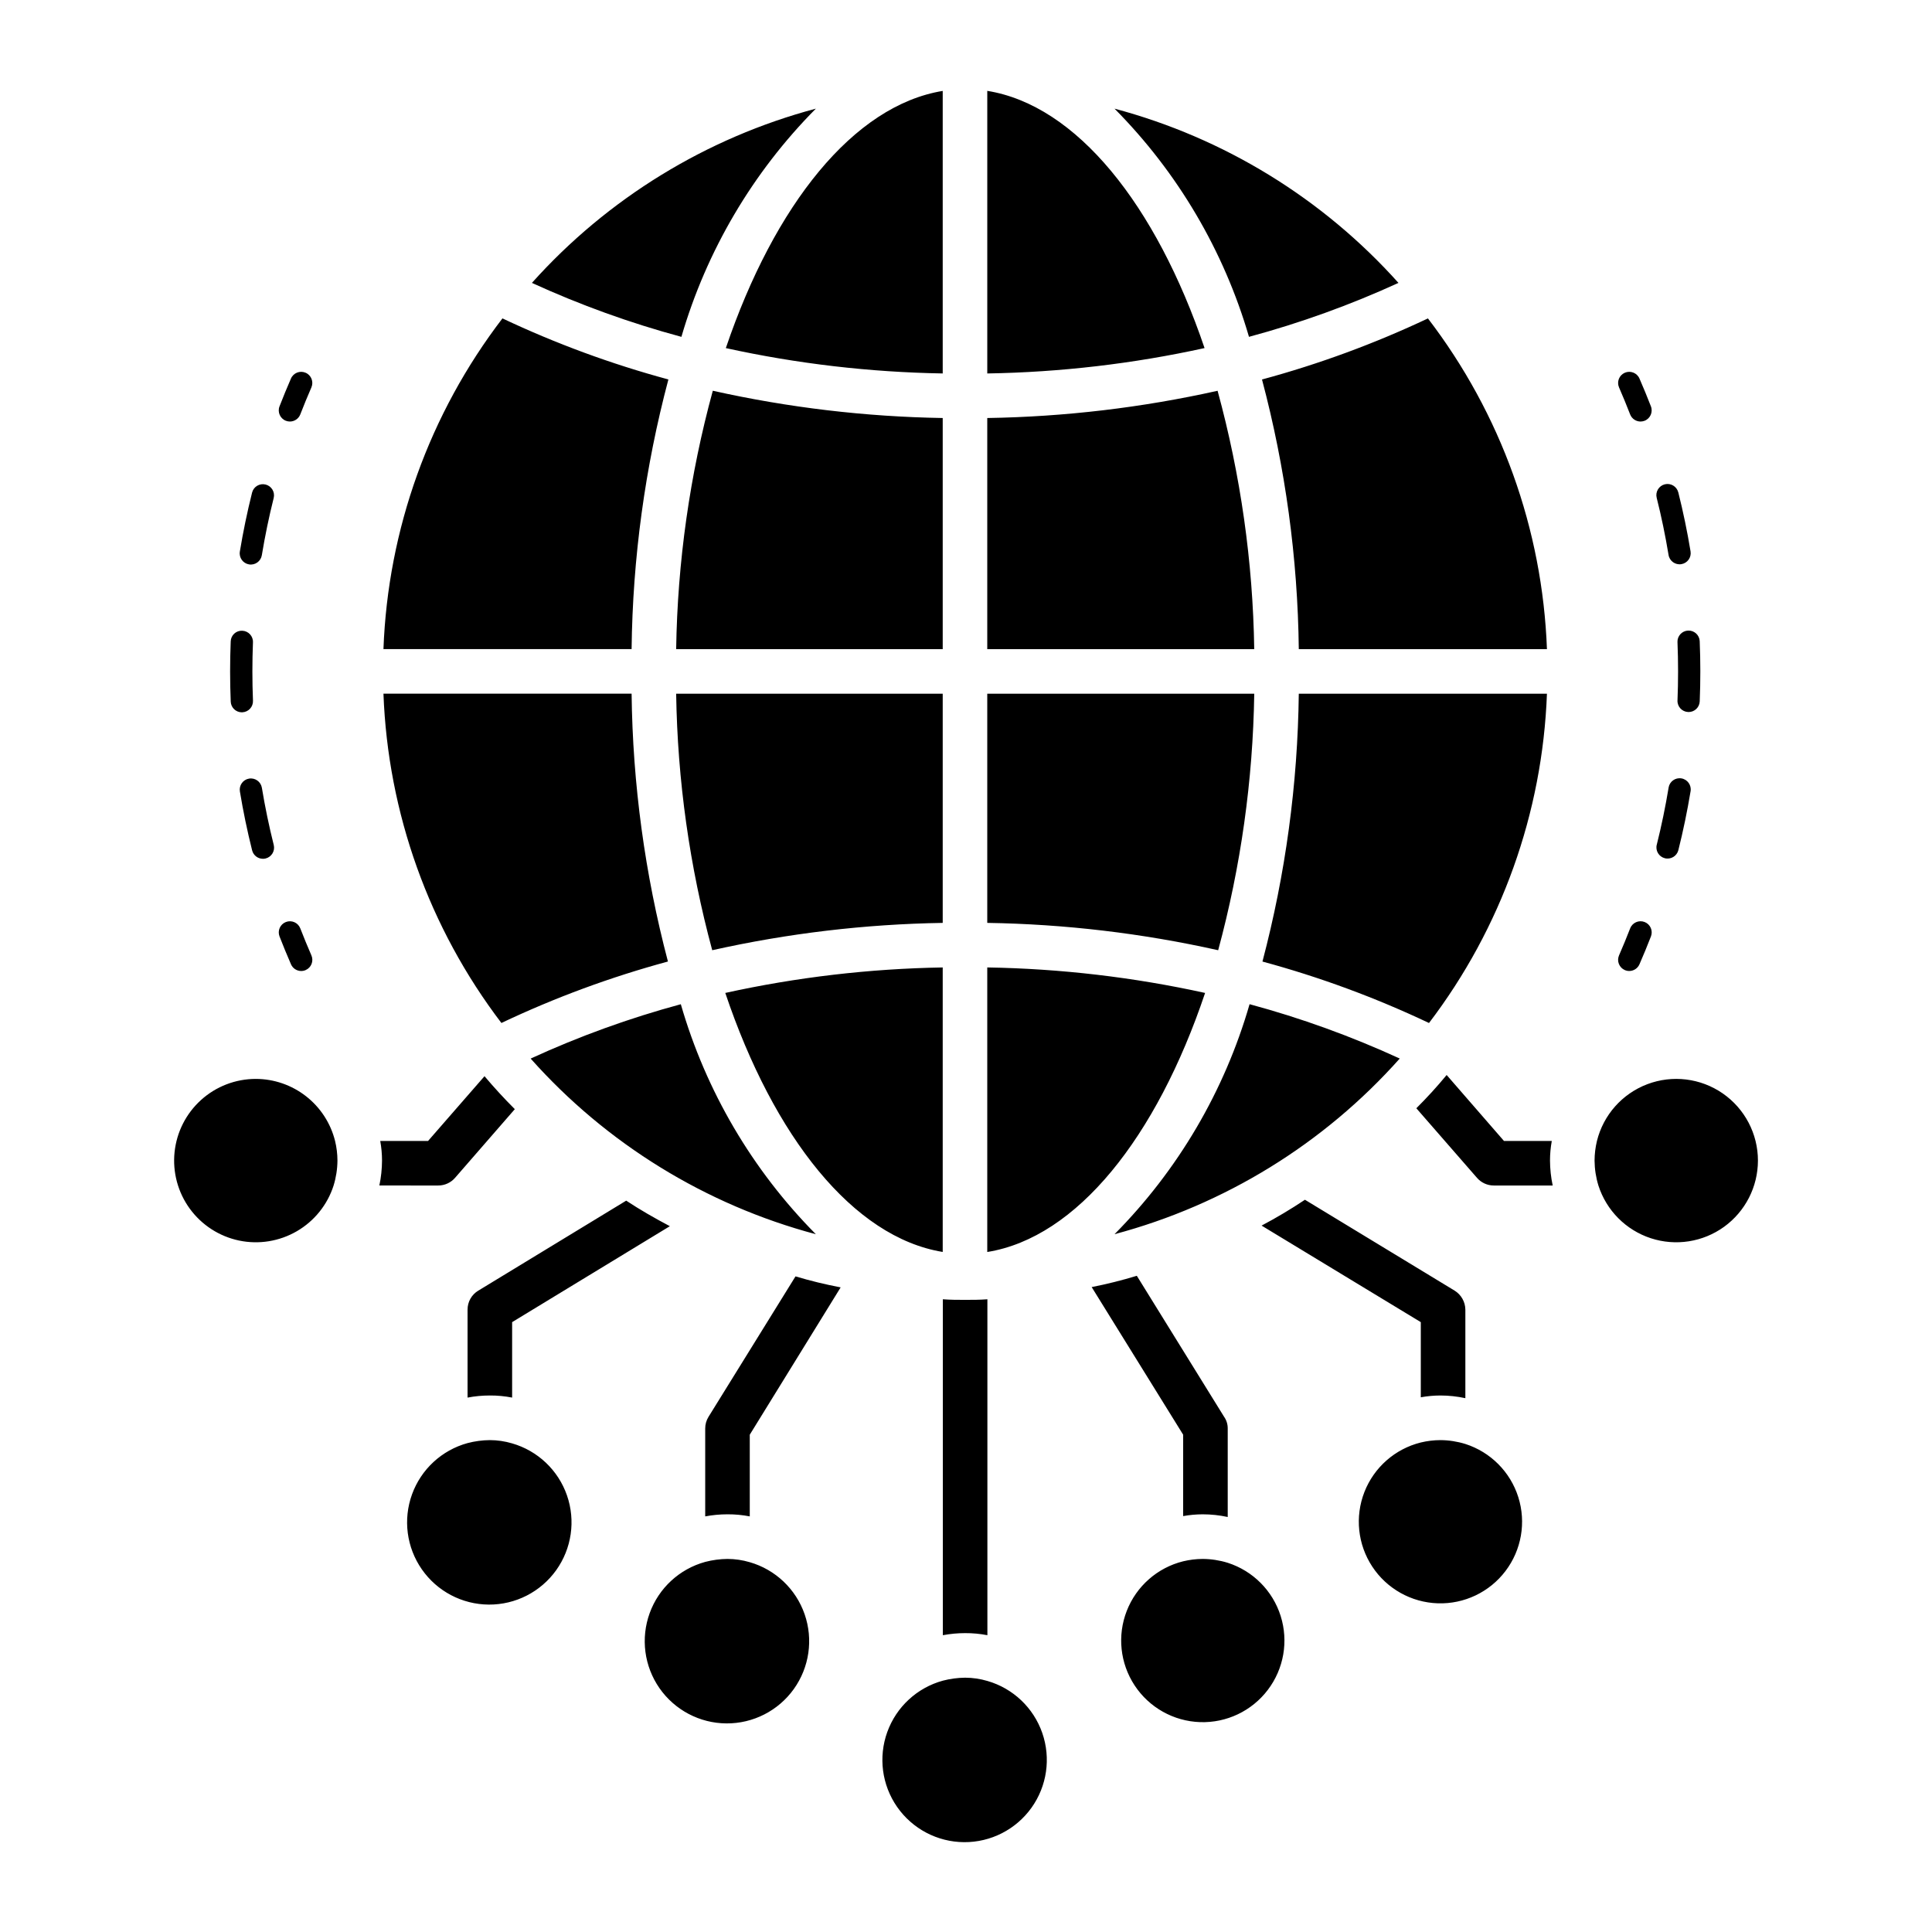 <?xml version="1.0" encoding="UTF-8"?>
<!-- Uploaded to: SVG Repo, www.svgrepo.com, Generator: SVG Repo Mixer Tools -->
<svg fill="#000000" width="800px" height="800px" version="1.1" viewBox="144 144 512 512" xmlns="http://www.w3.org/2000/svg">
 <path d="m609.87 451.57c-0.004 6.938-3.332 13.457-8.949 17.531-5.621 4.07-12.852 5.199-19.449 3.039-6.594-2.16-11.754-7.352-13.875-13.957-0.66-2.144-1.004-4.371-1.023-6.613 0.008-1.75 0.219-3.496 0.629-5.195 1.707-6.906 6.699-12.531 13.352-15.051 6.652-2.519 14.117-1.609 19.969 2.43 5.852 4.043 9.348 10.703 9.348 17.816zm-77.539 75.098c-2.144-0.664-4.371-1.008-6.613-1.023-1.75 0.008-3.496 0.219-5.195 0.629-6.812 1.691-12.383 6.586-14.941 13.125-2.555 6.539-1.777 13.91 2.086 19.773 3.859 5.863 10.328 9.488 17.344 9.723 7.016 0.234 13.711-2.953 17.953-8.547 4.246-5.59 5.512-12.895 3.398-19.59-2.113-6.695-7.348-11.945-14.031-14.09zm-62.977 31.488c-2.141-0.664-4.371-1.008-6.613-1.023-1.75 0.008-3.492 0.219-5.195 0.629-6.812 1.691-12.383 6.586-14.938 13.125-2.559 6.539-1.781 13.91 2.082 19.773 3.859 5.863 10.328 9.488 17.344 9.723s13.711-2.953 17.953-8.547c4.246-5.59 5.512-12.895 3.398-19.59-2.113-6.695-7.348-11.949-14.031-14.09zm-126.66-0.156c-1.918-0.57-3.906-0.859-5.906-0.867-1.992 0.02-3.977 0.285-5.902 0.789-6.824 1.871-12.316 6.941-14.723 13.594-2.41 6.656-1.438 14.062 2.606 19.871 4.047 5.805 10.66 9.289 17.734 9.336 7.078 0.047 13.734-3.348 17.859-9.098 4.121-5.754 5.191-13.148 2.871-19.836-2.32-6.684-7.742-11.828-14.539-13.789zm-62.977-31.488c-1.918-0.57-3.906-0.859-5.906-0.867-1.992 0.02-3.973 0.285-5.902 0.789-6.824 1.871-12.316 6.941-14.723 13.594-2.41 6.656-1.438 14.062 2.609 19.871 4.043 5.809 10.656 9.289 17.73 9.336 7.078 0.047 13.734-3.348 17.859-9.098 4.121-5.754 5.191-13.148 2.871-19.836-2.32-6.684-7.742-11.828-14.539-13.789zm-67.938-96.59c-5.352 0.004-10.516 1.988-14.488 5.574-3.977 3.59-6.481 8.52-7.031 13.844-0.551 5.328 0.891 10.668 4.047 14.992s7.801 7.324 13.039 8.426c5.242 1.098 10.703 0.215 15.328-2.477 4.629-2.691 8.098-7 9.73-12.098 0.66-2.144 1.004-4.371 1.023-6.613-0.004-1.75-0.215-3.496-0.629-5.195-1.168-4.695-3.871-8.863-7.68-11.844-3.809-2.981-8.504-4.602-13.34-4.609zm182.05-102.08h-70.641c0.348 22.969 3.559 45.805 9.559 67.977 20.062-4.484 40.527-6.91 61.082-7.242zm0-73.062c-20.5-0.336-40.914-2.758-60.93-7.227-6.098 22.328-9.359 45.336-9.711 68.48h70.641zm0-11.809v-74.875c-23.594 3.859-44.598 30.176-57.477 68.156h0.004c18.887 4.144 38.141 6.394 57.473 6.719zm0 232.81v-75.395c-19.383 0.324-38.688 2.586-57.621 6.754 12.863 38.234 33.93 64.766 57.621 68.641zm82.555-147.94h-70.75v60.734h0.004c20.59 0.324 41.094 2.754 61.191 7.246 6-22.176 9.211-45.012 9.559-67.977zm-151.96 82.289c-13.645 3.688-26.953 8.504-39.797 14.406 20.098 22.578 46.375 38.762 75.582 46.547-16.844-17.004-29.148-37.961-35.785-60.953zm138.94-2.988c-18.969-4.176-38.309-6.438-57.73-6.758v75.41c23.738-3.812 44.848-30.359 57.73-68.652zm3.309-159.58c-20.047 4.473-40.5 6.894-61.039 7.219v61.25h70.75v0.004c-0.348-23.141-3.613-46.148-9.711-68.473zm21.516 68.473h65.766c-1.176-31.781-12.199-62.406-31.539-87.648-14.152 6.684-28.867 12.098-43.973 16.184 6.195 23.324 9.469 47.332 9.75 71.465zm65.762 11.809h-65.758c-0.285 23.965-3.516 47.805-9.629 70.98 15.168 4.106 29.938 9.559 44.137 16.285 19.168-25.168 30.082-55.652 31.254-87.266zm-39.344-108.87c-20.055-22.387-46.203-38.434-75.246-46.176 16.734 16.871 28.98 37.656 35.633 60.469 13.578-3.66 26.828-8.441 39.613-14.293zm-108.97-50.891v74.891c19.371-0.32 38.66-2.57 57.582-6.727-12.895-38.035-33.941-64.367-57.582-68.164zm33.727 302.99v0.004c29.207-7.789 55.488-23.973 75.582-46.551-12.84-5.898-26.152-10.719-39.797-14.402-6.637 22.992-18.941 43.949-35.785 60.953zm-79.152-298.28c-29.043 7.742-55.195 23.789-75.25 46.18 12.785 5.852 26.039 10.637 39.617 14.297 6.648-22.816 18.898-43.605 35.633-60.477zm-39.203 226.02c-6.109-23.176-9.344-47.016-9.629-70.98h-65.762c1.172 31.617 12.09 62.098 31.258 87.27 14.195-6.731 28.965-12.18 44.133-16.289zm0.121-154.25c-15.109-4.082-29.824-9.496-43.977-16.184-19.34 25.242-30.359 55.867-31.535 87.645h65.762c0.281-24.133 3.555-48.137 9.75-71.461zm254.88 9.262-0.004 0.004c0.441 1.133 1.535 1.883 2.754 1.883 0.363-0.004 0.727-0.07 1.066-0.199 1.52-0.594 2.273-2.301 1.684-3.824-0.965-2.484-1.977-4.945-3.039-7.383-0.652-1.488-2.387-2.168-3.879-1.523-1.492 0.648-2.176 2.383-1.535 3.875 1.031 2.371 2.016 4.758 2.949 7.172zm10.18 37.25-0.004 0.004c0.266 1.605 1.785 2.695 3.394 2.43s2.699-1.785 2.434-3.391c-0.859-5.223-1.953-10.477-3.242-15.621h-0.004c-0.398-1.582-2-2.543-3.582-2.148-1.582 0.398-2.543 2.004-2.144 3.586 1.254 4.984 2.309 10.082 3.144 15.145zm0.012 61.633c-0.84 5.086-1.895 10.184-3.141 15.152h-0.004c-0.398 1.582 0.562 3.184 2.144 3.582 1.582 0.398 3.184-0.562 3.582-2.144 1.285-5.129 2.375-10.387 3.242-15.629 0.258-1.605-0.828-3.121-2.438-3.387-1.605-0.266-3.121 0.82-3.391 2.426zm2.348-38.551c0.105 2.574 0.156 5.164 0.156 7.769 0 2.578-0.051 5.148-0.152 7.703h-0.004c-0.066 1.629 1.199 3 2.828 3.066l0.121 0.004h0.004c1.582 0 2.883-1.25 2.941-2.832 0.109-2.641 0.16-5.289 0.16-7.941 0-2.688-0.055-5.359-0.164-8.016-0.082-1.617-1.449-2.867-3.07-2.797-1.617 0.066-2.879 1.426-2.824 3.043zm-13.965 86.922c0.371 0.164 0.773 0.246 1.18 0.246 1.176 0 2.238-0.695 2.707-1.773 1.066-2.438 2.078-4.898 3.043-7.383 0.594-1.52-0.16-3.234-1.68-3.824-1.52-0.594-3.231 0.16-3.824 1.68-0.938 2.414-1.922 4.805-2.953 7.168-0.312 0.719-0.328 1.531-0.039 2.258 0.285 0.73 0.848 1.316 1.566 1.629zm-353.47-1.527c0.469 1.078 1.531 1.777 2.707 1.777 0.406 0 0.805-0.082 1.176-0.246 1.496-0.652 2.18-2.391 1.531-3.883-1.031-2.367-2.012-4.758-2.949-7.168-0.59-1.52-2.301-2.273-3.82-1.684-1.52 0.59-2.273 2.301-1.684 3.82 0.965 2.481 1.977 4.945 3.039 7.383zm-13.027-66.781 0.125-0.004h0.004c0.781-0.031 1.52-0.375 2.047-0.949 0.531-0.578 0.812-1.34 0.777-2.121-0.105-2.574-0.156-5.164-0.156-7.769 0-2.582 0.051-5.152 0.152-7.707 0.066-1.629-1.199-3-2.828-3.066-0.785-0.043-1.555 0.23-2.133 0.766-0.578 0.531-0.914 1.277-0.934 2.062-0.109 2.641-0.16 5.289-0.16 7.945 0 2.688 0.055 5.359 0.164 8.016 0.062 1.578 1.363 2.828 2.941 2.828zm5.312 20.004c-0.266-1.609-1.785-2.699-3.394-2.434s-2.695 1.785-2.434 3.394c0.859 5.223 1.953 10.477 3.242 15.625h0.004c0.328 1.309 1.508 2.231 2.859 2.231 0.242 0.004 0.488-0.027 0.723-0.086 1.582-0.398 2.539-2.004 2.144-3.582-1.254-4.992-2.309-10.086-3.144-15.148zm-3.406-59.199c1.609 0.262 3.129-0.824 3.394-2.434 0.84-5.086 1.895-10.184 3.141-15.152 0.398-1.582-0.562-3.184-2.144-3.582-1.582-0.395-3.184 0.562-3.582 2.144-1.285 5.129-2.375 10.387-3.242 15.629h0.004c-0.266 1.609 0.824 3.129 2.43 3.394zm9.766-38.062c0.34 0.129 0.703 0.199 1.066 0.199 1.219 0 2.312-0.75 2.754-1.883 0.934-2.414 1.918-4.805 2.949-7.168v-0.004c0.641-1.492-0.043-3.227-1.535-3.871-1.492-0.648-3.227 0.031-3.879 1.52-1.062 2.438-2.074 4.898-3.039 7.383-0.59 1.523 0.164 3.231 1.684 3.824zm40.359 202.66c1.723 0.008 3.363-0.742 4.488-2.047l15.824-18.184c-2.832-2.832-5.512-5.746-8.031-8.738l-14.957 17.16h-12.676c0.312 1.715 0.473 3.453 0.473 5.195-0.012 2.223-0.246 4.438-0.707 6.613zm295.12-11.809h-12.672l-15.191-17.477c-2.519 3.07-5.195 5.984-8.031 8.816l16.059 18.422c1.121 1.305 2.762 2.055 4.484 2.047h15.59c-0.461-2.176-0.699-4.391-0.711-6.613 0-1.742 0.16-3.481 0.473-5.195zm-149.57 143.11h0.004c-1.918-0.57-3.906-0.859-5.906-0.867-1.992 0.02-3.977 0.285-5.902 0.789-6.824 1.871-12.316 6.941-14.723 13.594-2.41 6.656-1.438 14.062 2.606 19.871 4.047 5.805 10.66 9.289 17.734 9.336 7.078 0.047 13.734-3.348 17.855-9.098 4.125-5.754 5.195-13.148 2.875-19.836-2.32-6.684-7.742-11.828-14.539-13.789zm0-12.121v-89.031c-1.969 0.156-3.938 0.156-5.902 0.156-1.969 0-3.938 0-5.902-0.156v89.031-0.004c1.945-0.367 3.922-0.551 5.902-0.551 1.98-0.012 3.961 0.176 5.906 0.551zm-73.918-57.859 0.004-0.004c-0.57 0.926-0.871 1.988-0.867 3.07v23.301c1.945-0.367 3.922-0.551 5.902-0.551 1.98-0.012 3.961 0.176 5.906 0.551v-21.648l24.09-39.047-0.004 0.004c-4.035-0.766-8.027-1.738-11.965-2.914zm-63.844-28.418v23.301h0.004c1.945-0.371 3.922-0.555 5.902-0.555 1.98-0.012 3.961 0.176 5.906 0.555v-19.996l41.801-25.426c-4.016-2.125-7.871-4.328-11.57-6.769l-39.203 23.852h-0.004c-1.766 1.059-2.844 2.977-2.832 5.035zm189.64 54.711 0.004-0.004c1.715-0.312 3.453-0.469 5.195-0.473 2.223 0.004 4.438 0.242 6.613 0.711v-23.461c0.012-1.094-0.316-2.168-0.945-3.07l-23.145-37.391c-3.934 1.199-7.93 2.199-11.965 2.992l24.246 39.125zm68.172-31.961 0.004-0.004c2.223 0.004 4.438 0.242 6.613 0.711v-23.461c-0.023-2.051-1.094-3.949-2.836-5.035l-39.676-24.09c-3.711 2.481-7.547 4.766-11.492 6.848l42.195 25.586v19.918-0.004c1.715-0.312 3.453-0.469 5.195-0.473z"/>
</svg>